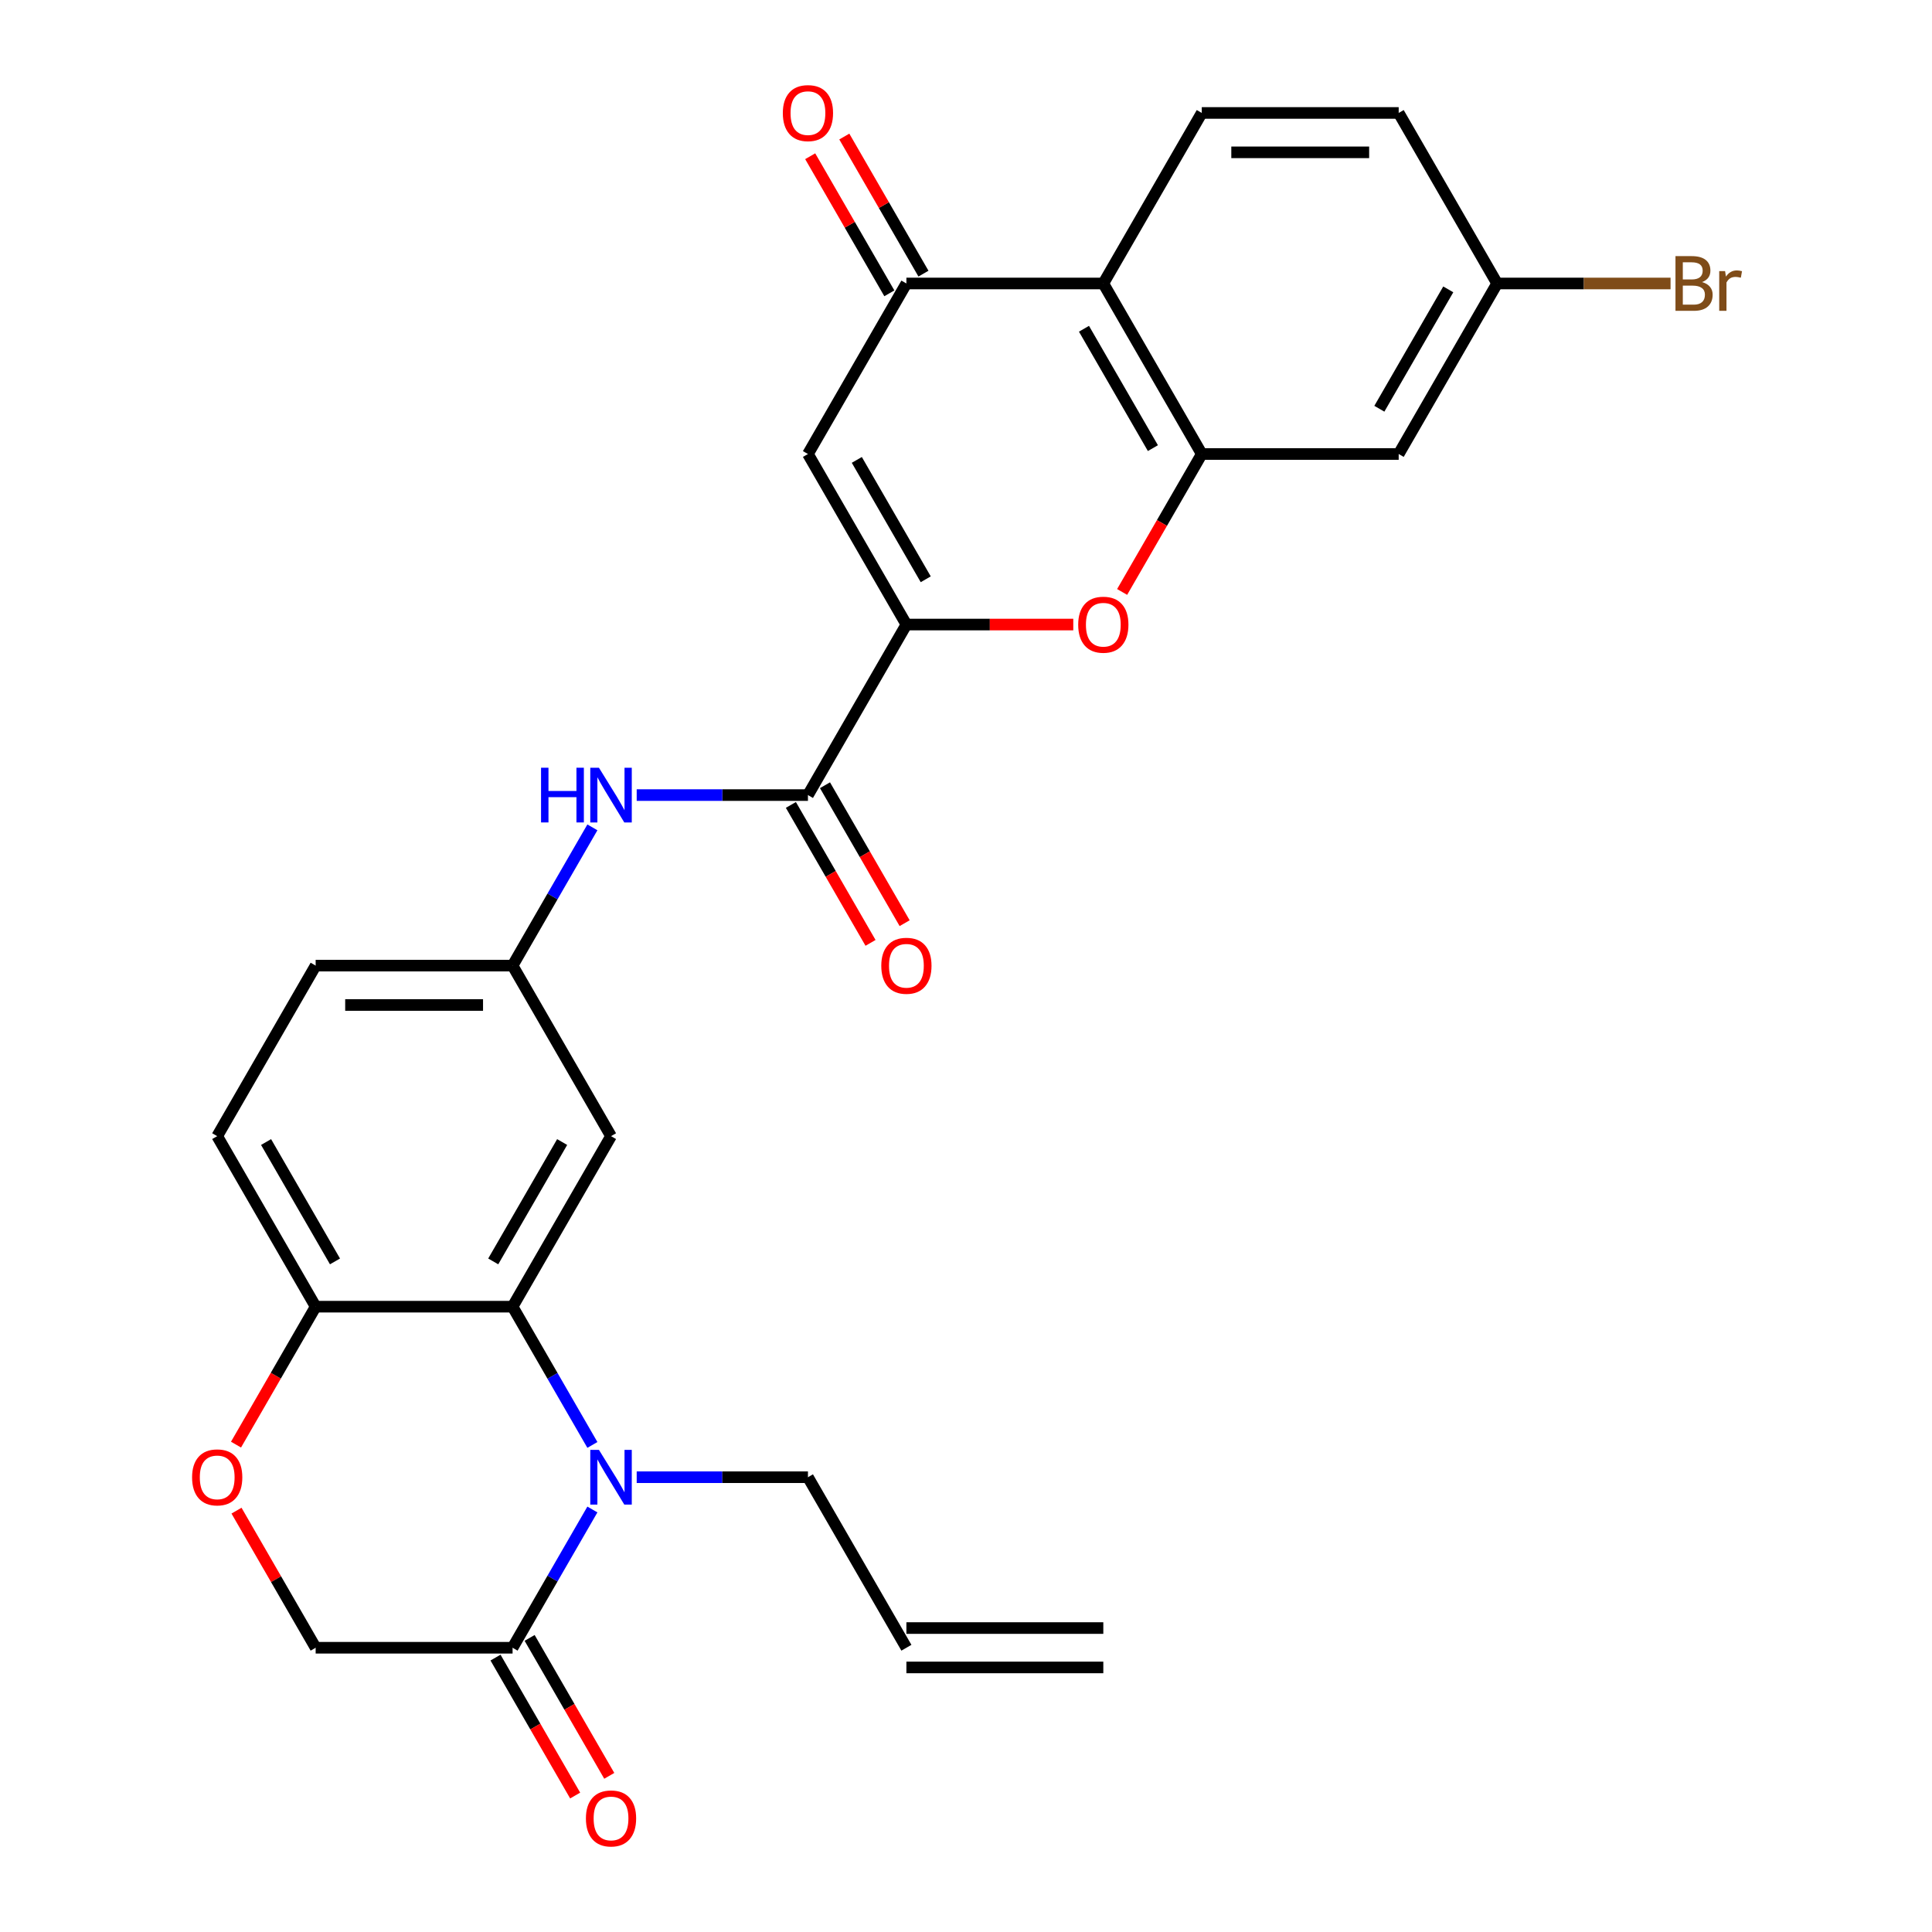 <?xml version='1.0' encoding='iso-8859-1'?>
<svg version='1.1' baseProfile='full'
              xmlns='http://www.w3.org/2000/svg'
                      xmlns:rdkit='http://www.rdkit.org/xml'
                      xmlns:xlink='http://www.w3.org/1999/xlink'
                  xml:space='preserve'
width='1000px' height='1000px' viewBox='0 0 1000 1000'>
<!-- END OF HEADER -->
<rect style='opacity:1.0;fill:#FFFFFF;stroke:none' width='1000' height='1000' x='0' y='0'> </rect>
<path class='bond-1' d='M 469.151,323.265 L 418.19,234.997' style='fill:none;fill-rule:evenodd;stroke:#000000;stroke-width:6px;stroke-linecap:butt;stroke-linejoin:miter;stroke-opacity:1' />
<path class='bond-1' d='M 479.16,299.833 L 443.487,238.045' style='fill:none;fill-rule:evenodd;stroke:#000000;stroke-width:6px;stroke-linecap:butt;stroke-linejoin:miter;stroke-opacity:1' />
<path class='bond-3' d='M 469.151,323.265 L 512.338,323.265' style='fill:none;fill-rule:evenodd;stroke:#000000;stroke-width:6px;stroke-linecap:butt;stroke-linejoin:miter;stroke-opacity:1' />
<path class='bond-3' d='M 512.338,323.265 L 555.526,323.265' style='fill:none;fill-rule:evenodd;stroke:#FF0000;stroke-width:6px;stroke-linecap:butt;stroke-linejoin:miter;stroke-opacity:1' />
<path class='bond-7' d='M 469.151,323.265 L 418.19,411.533' style='fill:none;fill-rule:evenodd;stroke:#000000;stroke-width:6px;stroke-linecap:butt;stroke-linejoin:miter;stroke-opacity:1' />
<path class='bond-0' d='M 306.621,747.895 L 285.963,712.115' style='fill:none;fill-rule:evenodd;stroke:#0000FF;stroke-width:6px;stroke-linecap:butt;stroke-linejoin:miter;stroke-opacity:1' />
<path class='bond-0' d='M 285.963,712.115 L 265.306,676.335' style='fill:none;fill-rule:evenodd;stroke:#000000;stroke-width:6px;stroke-linecap:butt;stroke-linejoin:miter;stroke-opacity:1' />
<path class='bond-8' d='M 306.621,781.311 L 285.963,817.091' style='fill:none;fill-rule:evenodd;stroke:#0000FF;stroke-width:6px;stroke-linecap:butt;stroke-linejoin:miter;stroke-opacity:1' />
<path class='bond-8' d='M 285.963,817.091 L 265.306,852.871' style='fill:none;fill-rule:evenodd;stroke:#000000;stroke-width:6px;stroke-linecap:butt;stroke-linejoin:miter;stroke-opacity:1' />
<path class='bond-23' d='M 329.555,764.603 L 373.872,764.603' style='fill:none;fill-rule:evenodd;stroke:#0000FF;stroke-width:6px;stroke-linecap:butt;stroke-linejoin:miter;stroke-opacity:1' />
<path class='bond-23' d='M 373.872,764.603 L 418.19,764.603' style='fill:none;fill-rule:evenodd;stroke:#000000;stroke-width:6px;stroke-linecap:butt;stroke-linejoin:miter;stroke-opacity:1' />
<path class='bond-5' d='M 418.19,234.997 L 469.151,146.73' style='fill:none;fill-rule:evenodd;stroke:#000000;stroke-width:6px;stroke-linecap:butt;stroke-linejoin:miter;stroke-opacity:1' />
<path class='bond-2' d='M 622.035,234.997 L 601.424,270.697' style='fill:none;fill-rule:evenodd;stroke:#000000;stroke-width:6px;stroke-linecap:butt;stroke-linejoin:miter;stroke-opacity:1' />
<path class='bond-2' d='M 601.424,270.697 L 580.812,306.397' style='fill:none;fill-rule:evenodd;stroke:#FF0000;stroke-width:6px;stroke-linecap:butt;stroke-linejoin:miter;stroke-opacity:1' />
<path class='bond-6' d='M 622.035,234.997 L 571.074,146.73' style='fill:none;fill-rule:evenodd;stroke:#000000;stroke-width:6px;stroke-linecap:butt;stroke-linejoin:miter;stroke-opacity:1' />
<path class='bond-6' d='M 596.737,231.949 L 561.064,170.162' style='fill:none;fill-rule:evenodd;stroke:#000000;stroke-width:6px;stroke-linecap:butt;stroke-linejoin:miter;stroke-opacity:1' />
<path class='bond-13' d='M 622.035,234.997 L 723.958,234.997' style='fill:none;fill-rule:evenodd;stroke:#000000;stroke-width:6px;stroke-linecap:butt;stroke-linejoin:miter;stroke-opacity:1' />
<path class='bond-4' d='M 265.306,676.335 L 316.267,588.068' style='fill:none;fill-rule:evenodd;stroke:#000000;stroke-width:6px;stroke-linecap:butt;stroke-linejoin:miter;stroke-opacity:1' />
<path class='bond-4' d='M 255.296,652.903 L 290.969,591.116' style='fill:none;fill-rule:evenodd;stroke:#000000;stroke-width:6px;stroke-linecap:butt;stroke-linejoin:miter;stroke-opacity:1' />
<path class='bond-30' d='M 265.306,676.335 L 163.383,676.335' style='fill:none;fill-rule:evenodd;stroke:#000000;stroke-width:6px;stroke-linecap:butt;stroke-linejoin:miter;stroke-opacity:1' />
<path class='bond-17' d='M 477.978,141.634 L 457.494,106.154' style='fill:none;fill-rule:evenodd;stroke:#000000;stroke-width:6px;stroke-linecap:butt;stroke-linejoin:miter;stroke-opacity:1' />
<path class='bond-17' d='M 457.494,106.154 L 437.009,70.674' style='fill:none;fill-rule:evenodd;stroke:#FF0000;stroke-width:6px;stroke-linecap:butt;stroke-linejoin:miter;stroke-opacity:1' />
<path class='bond-17' d='M 460.324,151.826 L 439.84,116.346' style='fill:none;fill-rule:evenodd;stroke:#000000;stroke-width:6px;stroke-linecap:butt;stroke-linejoin:miter;stroke-opacity:1' />
<path class='bond-17' d='M 439.84,116.346 L 419.356,80.866' style='fill:none;fill-rule:evenodd;stroke:#FF0000;stroke-width:6px;stroke-linecap:butt;stroke-linejoin:miter;stroke-opacity:1' />
<path class='bond-28' d='M 469.151,146.73 L 571.074,146.73' style='fill:none;fill-rule:evenodd;stroke:#000000;stroke-width:6px;stroke-linecap:butt;stroke-linejoin:miter;stroke-opacity:1' />
<path class='bond-14' d='M 571.074,146.73 L 622.035,58.462' style='fill:none;fill-rule:evenodd;stroke:#000000;stroke-width:6px;stroke-linecap:butt;stroke-linejoin:miter;stroke-opacity:1' />
<path class='bond-9' d='M 418.19,411.533 L 373.872,411.533' style='fill:none;fill-rule:evenodd;stroke:#000000;stroke-width:6px;stroke-linecap:butt;stroke-linejoin:miter;stroke-opacity:1' />
<path class='bond-9' d='M 373.872,411.533 L 329.555,411.533' style='fill:none;fill-rule:evenodd;stroke:#0000FF;stroke-width:6px;stroke-linecap:butt;stroke-linejoin:miter;stroke-opacity:1' />
<path class='bond-18' d='M 409.363,416.629 L 429.974,452.328' style='fill:none;fill-rule:evenodd;stroke:#000000;stroke-width:6px;stroke-linecap:butt;stroke-linejoin:miter;stroke-opacity:1' />
<path class='bond-18' d='M 429.974,452.328 L 450.585,488.028' style='fill:none;fill-rule:evenodd;stroke:#FF0000;stroke-width:6px;stroke-linecap:butt;stroke-linejoin:miter;stroke-opacity:1' />
<path class='bond-18' d='M 427.016,406.436 L 447.628,442.136' style='fill:none;fill-rule:evenodd;stroke:#000000;stroke-width:6px;stroke-linecap:butt;stroke-linejoin:miter;stroke-opacity:1' />
<path class='bond-18' d='M 447.628,442.136 L 468.239,477.836' style='fill:none;fill-rule:evenodd;stroke:#FF0000;stroke-width:6px;stroke-linecap:butt;stroke-linejoin:miter;stroke-opacity:1' />
<path class='bond-19' d='M 256.479,857.967 L 277.09,893.667' style='fill:none;fill-rule:evenodd;stroke:#000000;stroke-width:6px;stroke-linecap:butt;stroke-linejoin:miter;stroke-opacity:1' />
<path class='bond-19' d='M 277.09,893.667 L 297.701,929.366' style='fill:none;fill-rule:evenodd;stroke:#FF0000;stroke-width:6px;stroke-linecap:butt;stroke-linejoin:miter;stroke-opacity:1' />
<path class='bond-19' d='M 274.132,847.775 L 294.744,883.474' style='fill:none;fill-rule:evenodd;stroke:#000000;stroke-width:6px;stroke-linecap:butt;stroke-linejoin:miter;stroke-opacity:1' />
<path class='bond-19' d='M 294.744,883.474 L 315.355,919.174' style='fill:none;fill-rule:evenodd;stroke:#FF0000;stroke-width:6px;stroke-linecap:butt;stroke-linejoin:miter;stroke-opacity:1' />
<path class='bond-31' d='M 265.306,852.871 L 163.383,852.871' style='fill:none;fill-rule:evenodd;stroke:#000000;stroke-width:6px;stroke-linecap:butt;stroke-linejoin:miter;stroke-opacity:1' />
<path class='bond-16' d='M 306.621,428.241 L 285.963,464.02' style='fill:none;fill-rule:evenodd;stroke:#0000FF;stroke-width:6px;stroke-linecap:butt;stroke-linejoin:miter;stroke-opacity:1' />
<path class='bond-16' d='M 285.963,464.02 L 265.306,499.8' style='fill:none;fill-rule:evenodd;stroke:#000000;stroke-width:6px;stroke-linecap:butt;stroke-linejoin:miter;stroke-opacity:1' />
<path class='bond-10' d='M 122.16,747.735 L 142.772,712.035' style='fill:none;fill-rule:evenodd;stroke:#FF0000;stroke-width:6px;stroke-linecap:butt;stroke-linejoin:miter;stroke-opacity:1' />
<path class='bond-10' d='M 142.772,712.035 L 163.383,676.335' style='fill:none;fill-rule:evenodd;stroke:#000000;stroke-width:6px;stroke-linecap:butt;stroke-linejoin:miter;stroke-opacity:1' />
<path class='bond-15' d='M 122.414,781.911 L 142.899,817.391' style='fill:none;fill-rule:evenodd;stroke:#FF0000;stroke-width:6px;stroke-linecap:butt;stroke-linejoin:miter;stroke-opacity:1' />
<path class='bond-15' d='M 142.899,817.391 L 163.383,852.871' style='fill:none;fill-rule:evenodd;stroke:#000000;stroke-width:6px;stroke-linecap:butt;stroke-linejoin:miter;stroke-opacity:1' />
<path class='bond-11' d='M 316.267,588.068 L 265.306,499.8' style='fill:none;fill-rule:evenodd;stroke:#000000;stroke-width:6px;stroke-linecap:butt;stroke-linejoin:miter;stroke-opacity:1' />
<path class='bond-12' d='M 163.383,676.335 L 112.422,588.068' style='fill:none;fill-rule:evenodd;stroke:#000000;stroke-width:6px;stroke-linecap:butt;stroke-linejoin:miter;stroke-opacity:1' />
<path class='bond-12' d='M 173.392,652.903 L 137.719,591.116' style='fill:none;fill-rule:evenodd;stroke:#000000;stroke-width:6px;stroke-linecap:butt;stroke-linejoin:miter;stroke-opacity:1' />
<path class='bond-22' d='M 723.958,234.997 L 774.919,146.73' style='fill:none;fill-rule:evenodd;stroke:#000000;stroke-width:6px;stroke-linecap:butt;stroke-linejoin:miter;stroke-opacity:1' />
<path class='bond-22' d='M 713.948,211.565 L 749.621,149.778' style='fill:none;fill-rule:evenodd;stroke:#000000;stroke-width:6px;stroke-linecap:butt;stroke-linejoin:miter;stroke-opacity:1' />
<path class='bond-29' d='M 622.035,58.462 L 723.958,58.462' style='fill:none;fill-rule:evenodd;stroke:#000000;stroke-width:6px;stroke-linecap:butt;stroke-linejoin:miter;stroke-opacity:1' />
<path class='bond-29' d='M 637.323,78.847 L 708.669,78.847' style='fill:none;fill-rule:evenodd;stroke:#000000;stroke-width:6px;stroke-linecap:butt;stroke-linejoin:miter;stroke-opacity:1' />
<path class='bond-26' d='M 265.306,499.8 L 163.383,499.8' style='fill:none;fill-rule:evenodd;stroke:#000000;stroke-width:6px;stroke-linecap:butt;stroke-linejoin:miter;stroke-opacity:1' />
<path class='bond-26' d='M 250.017,520.185 L 178.671,520.185' style='fill:none;fill-rule:evenodd;stroke:#000000;stroke-width:6px;stroke-linecap:butt;stroke-linejoin:miter;stroke-opacity:1' />
<path class='bond-20' d='M 112.422,588.068 L 163.383,499.8' style='fill:none;fill-rule:evenodd;stroke:#000000;stroke-width:6px;stroke-linecap:butt;stroke-linejoin:miter;stroke-opacity:1' />
<path class='bond-21' d='M 469.151,852.871 L 418.19,764.603' style='fill:none;fill-rule:evenodd;stroke:#000000;stroke-width:6px;stroke-linecap:butt;stroke-linejoin:miter;stroke-opacity:1' />
<path class='bond-24' d='M 469.151,863.063 L 571.074,863.063' style='fill:none;fill-rule:evenodd;stroke:#000000;stroke-width:6px;stroke-linecap:butt;stroke-linejoin:miter;stroke-opacity:1' />
<path class='bond-24' d='M 469.151,842.678 L 571.074,842.678' style='fill:none;fill-rule:evenodd;stroke:#000000;stroke-width:6px;stroke-linecap:butt;stroke-linejoin:miter;stroke-opacity:1' />
<path class='bond-25' d='M 774.919,146.73 L 723.958,58.462' style='fill:none;fill-rule:evenodd;stroke:#000000;stroke-width:6px;stroke-linecap:butt;stroke-linejoin:miter;stroke-opacity:1' />
<path class='bond-27' d='M 774.919,146.73 L 819.796,146.73' style='fill:none;fill-rule:evenodd;stroke:#000000;stroke-width:6px;stroke-linecap:butt;stroke-linejoin:miter;stroke-opacity:1' />
<path class='bond-27' d='M 819.796,146.73 L 864.674,146.73' style='fill:none;fill-rule:evenodd;stroke:#7F4C19;stroke-width:6px;stroke-linecap:butt;stroke-linejoin:miter;stroke-opacity:1' />
<path  class='atom-1' d='M 310.007 750.443
L 319.287 765.443
Q 320.207 766.923, 321.687 769.603
Q 323.167 772.283, 323.247 772.443
L 323.247 750.443
L 327.007 750.443
L 327.007 778.763
L 323.127 778.763
L 313.167 762.363
Q 312.007 760.443, 310.767 758.243
Q 309.567 756.043, 309.207 755.363
L 309.207 778.763
L 305.527 778.763
L 305.527 750.443
L 310.007 750.443
' fill='#0000FF'/>
<path  class='atom-4' d='M 558.074 323.345
Q 558.074 316.545, 561.434 312.745
Q 564.794 308.945, 571.074 308.945
Q 577.354 308.945, 580.714 312.745
Q 584.074 316.545, 584.074 323.345
Q 584.074 330.225, 580.674 334.145
Q 577.274 338.025, 571.074 338.025
Q 564.834 338.025, 561.434 334.145
Q 558.074 330.265, 558.074 323.345
M 571.074 334.825
Q 575.394 334.825, 577.714 331.945
Q 580.074 329.025, 580.074 323.345
Q 580.074 317.785, 577.714 314.985
Q 575.394 312.145, 571.074 312.145
Q 566.754 312.145, 564.394 314.945
Q 562.074 317.745, 562.074 323.345
Q 562.074 329.065, 564.394 331.945
Q 566.754 334.825, 571.074 334.825
' fill='#FF0000'/>
<path  class='atom-10' d='M 280.047 397.373
L 283.887 397.373
L 283.887 409.413
L 298.367 409.413
L 298.367 397.373
L 302.207 397.373
L 302.207 425.693
L 298.367 425.693
L 298.367 412.613
L 283.887 412.613
L 283.887 425.693
L 280.047 425.693
L 280.047 397.373
' fill='#0000FF'/>
<path  class='atom-10' d='M 310.007 397.373
L 319.287 412.373
Q 320.207 413.853, 321.687 416.533
Q 323.167 419.213, 323.247 419.373
L 323.247 397.373
L 327.007 397.373
L 327.007 425.693
L 323.127 425.693
L 313.167 409.293
Q 312.007 407.373, 310.767 405.173
Q 309.567 402.973, 309.207 402.293
L 309.207 425.693
L 305.527 425.693
L 305.527 397.373
L 310.007 397.373
' fill='#0000FF'/>
<path  class='atom-11' d='M 99.422 764.683
Q 99.422 757.883, 102.782 754.083
Q 106.142 750.283, 112.422 750.283
Q 118.702 750.283, 122.062 754.083
Q 125.422 757.883, 125.422 764.683
Q 125.422 771.563, 122.022 775.483
Q 118.622 779.363, 112.422 779.363
Q 106.182 779.363, 102.782 775.483
Q 99.422 771.603, 99.422 764.683
M 112.422 776.163
Q 116.742 776.163, 119.062 773.283
Q 121.422 770.363, 121.422 764.683
Q 121.422 759.123, 119.062 756.323
Q 116.742 753.483, 112.422 753.483
Q 108.102 753.483, 105.742 756.283
Q 103.422 759.083, 103.422 764.683
Q 103.422 770.403, 105.742 773.283
Q 108.102 776.163, 112.422 776.163
' fill='#FF0000'/>
<path  class='atom-18' d='M 405.19 58.542
Q 405.19 51.742, 408.55 47.942
Q 411.91 44.142, 418.19 44.142
Q 424.47 44.142, 427.83 47.942
Q 431.19 51.742, 431.19 58.542
Q 431.19 65.422, 427.79 69.342
Q 424.39 73.222, 418.19 73.222
Q 411.95 73.222, 408.55 69.342
Q 405.19 65.462, 405.19 58.542
M 418.19 70.022
Q 422.51 70.022, 424.83 67.142
Q 427.19 64.222, 427.19 58.542
Q 427.19 52.982, 424.83 50.182
Q 422.51 47.342, 418.19 47.342
Q 413.87 47.342, 411.51 50.142
Q 409.19 52.942, 409.19 58.542
Q 409.19 64.262, 411.51 67.142
Q 413.87 70.022, 418.19 70.022
' fill='#FF0000'/>
<path  class='atom-19' d='M 456.151 499.88
Q 456.151 493.08, 459.511 489.28
Q 462.871 485.48, 469.151 485.48
Q 475.431 485.48, 478.791 489.28
Q 482.151 493.08, 482.151 499.88
Q 482.151 506.76, 478.751 510.68
Q 475.351 514.56, 469.151 514.56
Q 462.911 514.56, 459.511 510.68
Q 456.151 506.8, 456.151 499.88
M 469.151 511.36
Q 473.471 511.36, 475.791 508.48
Q 478.151 505.56, 478.151 499.88
Q 478.151 494.32, 475.791 491.52
Q 473.471 488.68, 469.151 488.68
Q 464.831 488.68, 462.471 491.48
Q 460.151 494.28, 460.151 499.88
Q 460.151 505.6, 462.471 508.48
Q 464.831 511.36, 469.151 511.36
' fill='#FF0000'/>
<path  class='atom-20' d='M 303.267 941.218
Q 303.267 934.418, 306.627 930.618
Q 309.987 926.818, 316.267 926.818
Q 322.547 926.818, 325.907 930.618
Q 329.267 934.418, 329.267 941.218
Q 329.267 948.098, 325.867 952.018
Q 322.467 955.898, 316.267 955.898
Q 310.027 955.898, 306.627 952.018
Q 303.267 948.138, 303.267 941.218
M 316.267 952.698
Q 320.587 952.698, 322.907 949.818
Q 325.267 946.898, 325.267 941.218
Q 325.267 935.658, 322.907 932.858
Q 320.587 930.018, 316.267 930.018
Q 311.947 930.018, 309.587 932.818
Q 307.267 935.618, 307.267 941.218
Q 307.267 946.938, 309.587 949.818
Q 311.947 952.698, 316.267 952.698
' fill='#FF0000'/>
<path  class='atom-28' d='M 880.982 146.01
Q 883.702 146.77, 885.062 148.45
Q 886.462 150.09, 886.462 152.53
Q 886.462 156.45, 883.942 158.69
Q 881.462 160.89, 876.742 160.89
L 867.222 160.89
L 867.222 132.57
L 875.582 132.57
Q 880.422 132.57, 882.862 134.53
Q 885.302 136.49, 885.302 140.09
Q 885.302 144.37, 880.982 146.01
M 871.022 135.77
L 871.022 144.65
L 875.582 144.65
Q 878.382 144.65, 879.822 143.53
Q 881.302 142.37, 881.302 140.09
Q 881.302 135.77, 875.582 135.77
L 871.022 135.77
M 876.742 157.69
Q 879.502 157.69, 880.982 156.37
Q 882.462 155.05, 882.462 152.53
Q 882.462 150.21, 880.822 149.05
Q 879.222 147.85, 876.142 147.85
L 871.022 147.85
L 871.022 157.69
L 876.742 157.69
' fill='#7F4C19'/>
<path  class='atom-28' d='M 892.902 140.33
L 893.342 143.17
Q 895.502 139.97, 899.022 139.97
Q 900.142 139.97, 901.662 140.37
L 901.062 143.73
Q 899.342 143.33, 898.382 143.33
Q 896.702 143.33, 895.582 144.01
Q 894.502 144.65, 893.622 146.21
L 893.622 160.89
L 889.862 160.89
L 889.862 140.33
L 892.902 140.33
' fill='#7F4C19'/>
</svg>
